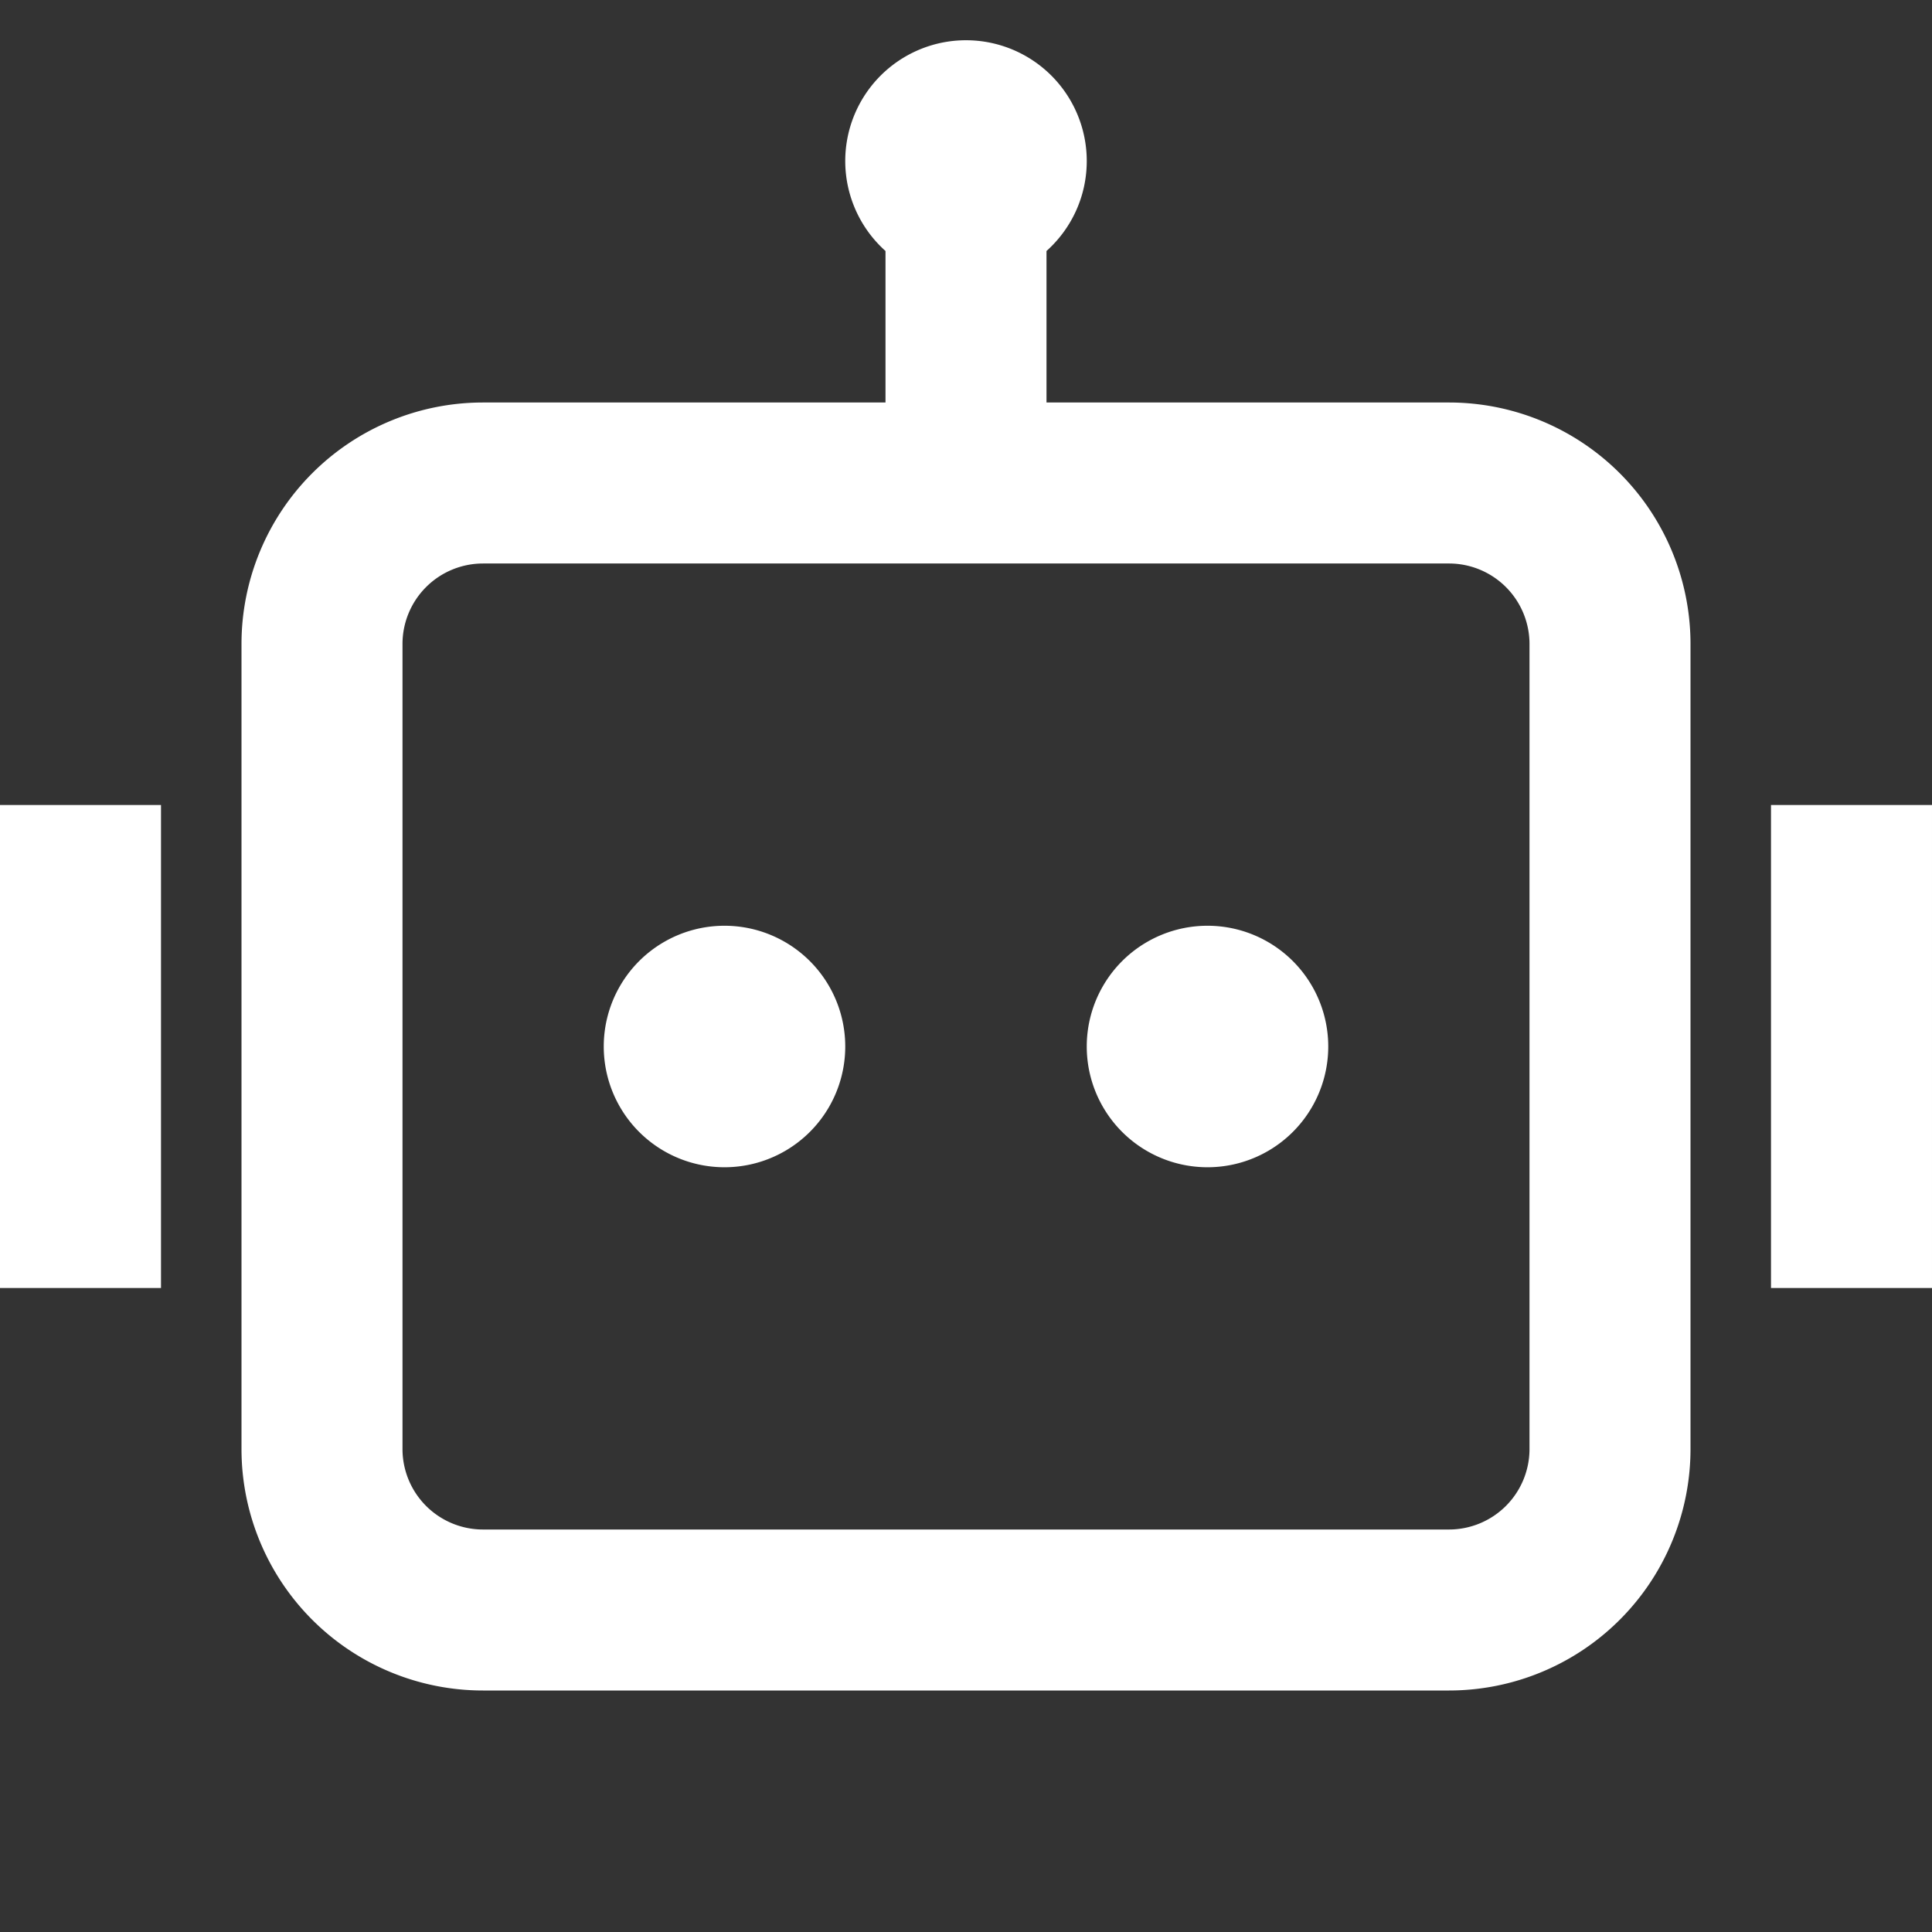 <?xml version="1.0" standalone="no"?><!DOCTYPE svg PUBLIC "-//W3C//DTD SVG 1.1//EN" "http://www.w3.org/Graphics/SVG/1.1/DTD/svg11.dtd"><svg t="1735025119869" class="icon" viewBox="0 0 1024 1024" version="1.1" xmlns="http://www.w3.org/2000/svg" p-id="5331" xmlns:xlink="http://www.w3.org/1999/xlink" width="128" height="128"><rect x="0" y="0" width="1024" height="1024" fill="#333333" stroke="none"/><path d="M576 85.333c0 18.944-8.235 35.968-21.333 47.701V213.333h213.333a128 128 0 0 1 128 128v426.667a128 128 0 0 1-128 128H256a128 128 0 0 1-128-128V341.333a128 128 0 0 1 128-128h213.333V133.035A64 64 0 1 1 576 85.333zM256 298.667a42.667 42.667 0 0 0-42.667 42.667v426.667a42.667 42.667 0 0 0 42.667 42.667h512a42.667 42.667 0 0 0 42.667-42.667V341.333a42.667 42.667 0 0 0-42.667-42.667H256z m-170.667 128H0v256h85.333v-256z m853.333 0h85.333v256h-85.333v-256zM384 618.667a64 64 0 1 0 0-128 64 64 0 0 0 0 128z m256 0a64 64 0 1 0 0-128 64 64 0 0 0 0 128z" fill="#ffffff" p-id="5332"></path></svg>
